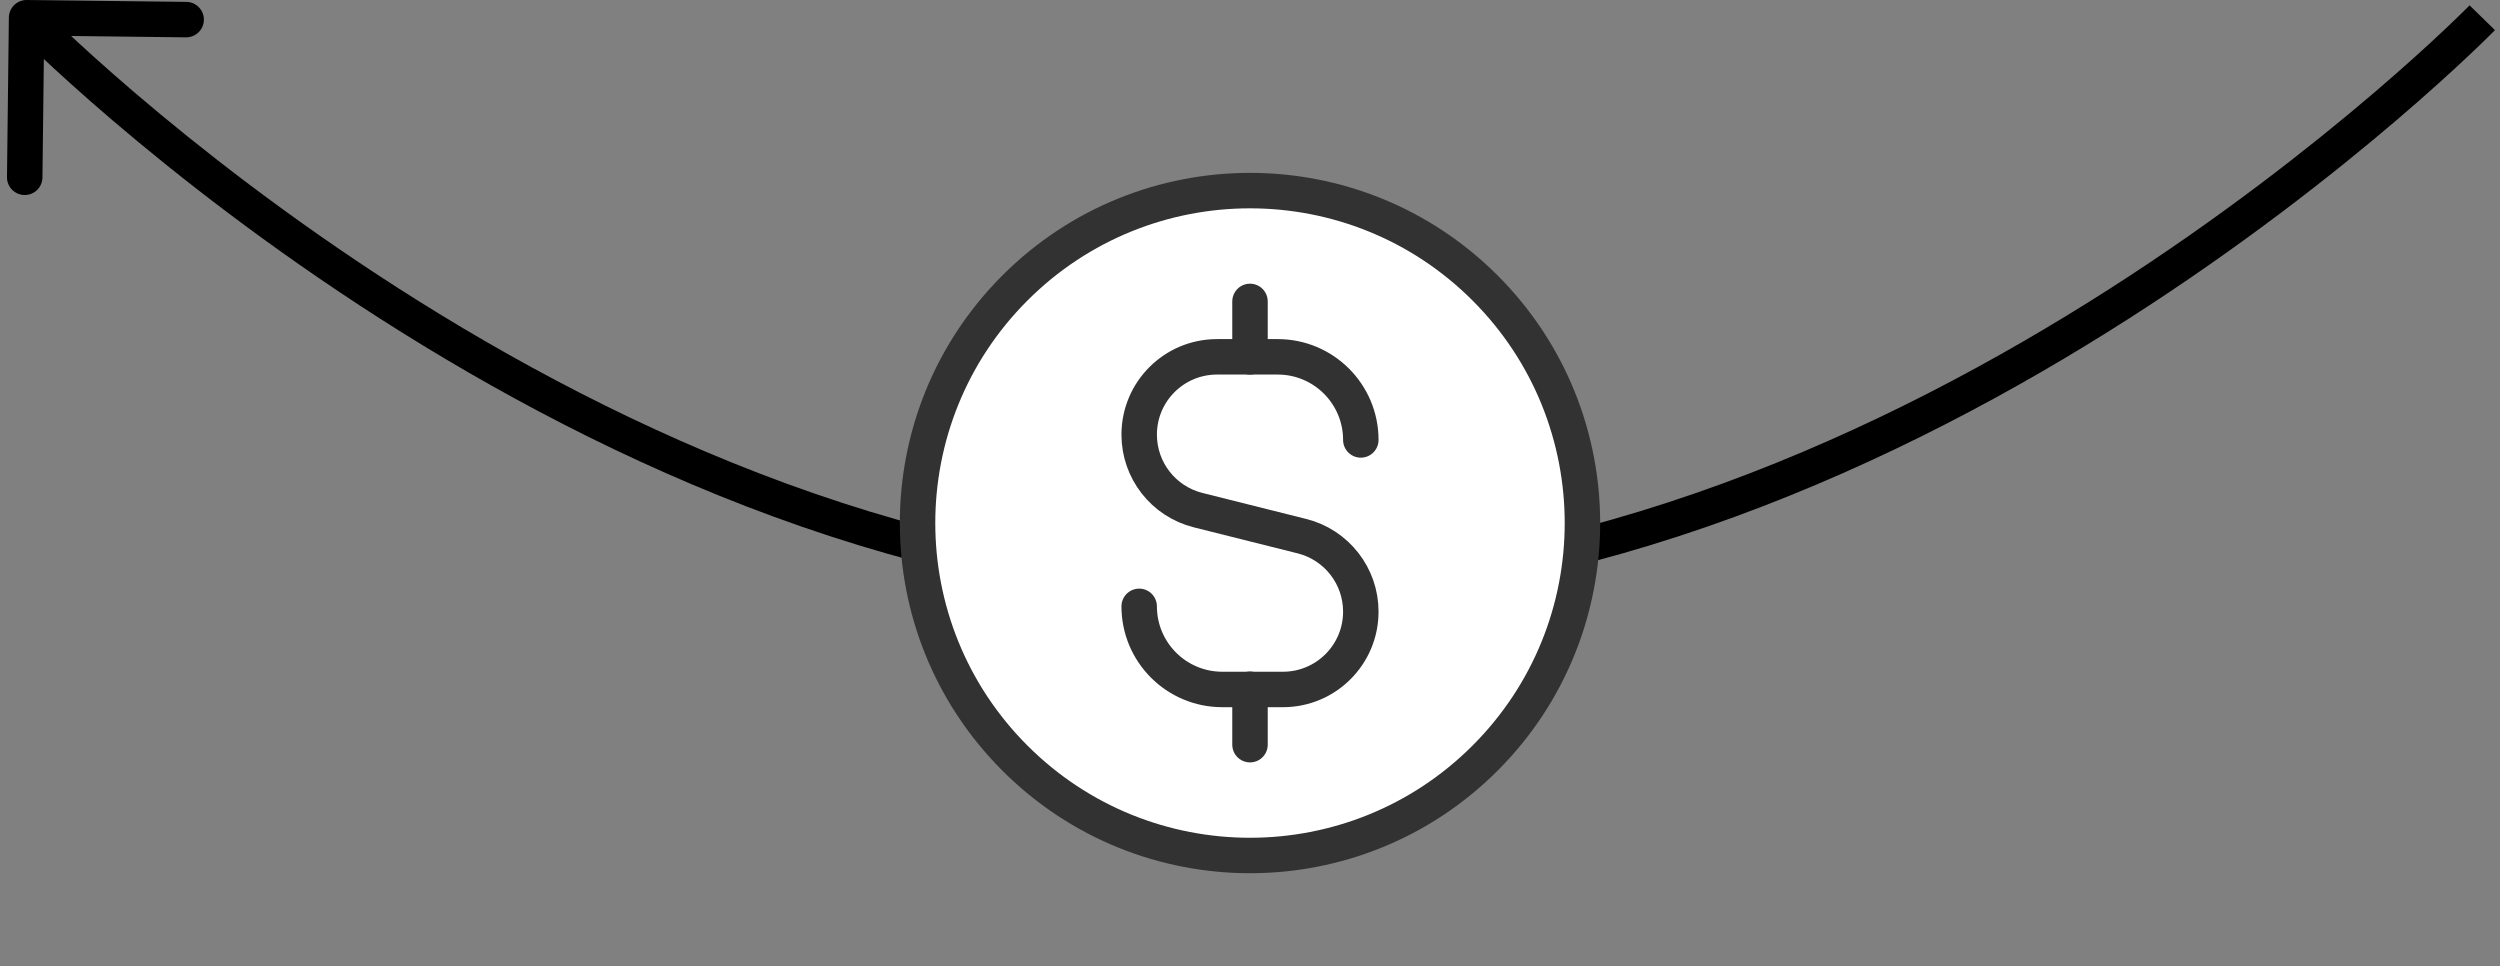 <?xml version="1.0" encoding="UTF-8"?> <svg xmlns="http://www.w3.org/2000/svg" width="282" height="109" viewBox="0 0 282 109" fill="none"><rect x="0" y="0" width="282" height="109" fill="#808080" stroke="none"/> <path d="M3.024 0C1.919 -0.013 1.013 0.872 1 1.976L0.788 19.975C0.775 21.08 1.66 21.986 2.765 21.999C3.869 22.012 4.775 21.127 4.788 20.022L4.976 4.023L20.975 4.212C22.08 4.225 22.986 3.34 22.999 2.235C23.012 1.131 22.127 0.225 21.022 0.212L3.024 0ZM280 2C278.569 0.603 278.569 0.602 278.569 0.602C278.569 0.603 278.569 0.603 278.568 0.604C278.567 0.605 278.564 0.608 278.561 0.611C278.554 0.618 278.544 0.628 278.53 0.643C278.502 0.671 278.458 0.715 278.4 0.774C278.283 0.891 278.106 1.068 277.871 1.299C277.401 1.762 276.697 2.445 275.773 3.316C273.925 5.06 271.194 7.557 267.678 10.557C260.646 16.558 250.485 24.563 237.984 32.566C212.947 48.595 178.705 64.5 141.5 64.5L141.5 68.5C179.795 68.5 214.803 52.155 240.141 35.934C252.828 27.812 263.136 19.692 270.275 13.6C273.845 10.553 276.626 8.011 278.518 6.226C279.464 5.334 280.188 4.632 280.677 4.15C280.922 3.909 281.108 3.723 281.234 3.596C281.297 3.533 281.345 3.484 281.378 3.451C281.395 3.434 281.407 3.422 281.416 3.413C281.42 3.408 281.424 3.405 281.426 3.402C281.427 3.401 281.429 3.4 281.429 3.399C281.43 3.398 281.431 3.397 280 2ZM141.5 64.5C104.295 64.5 70.053 48.595 45.016 32.566C32.515 24.563 22.354 16.558 15.322 10.557C11.806 7.557 9.075 5.06 7.227 3.316C6.303 2.445 5.599 1.762 5.129 1.299C4.894 1.068 4.717 0.891 4.6 0.774C4.542 0.715 4.498 0.671 4.47 0.643C4.456 0.628 4.446 0.618 4.439 0.611C4.436 0.608 4.433 0.605 4.432 0.604C4.431 0.603 4.431 0.603 4.431 0.602C4.431 0.602 4.431 0.603 3 2C1.569 3.397 1.57 3.398 1.571 3.399C1.571 3.4 1.573 3.401 1.574 3.402C1.576 3.405 1.58 3.408 1.584 3.413C1.593 3.422 1.605 3.434 1.622 3.451C1.655 3.484 1.703 3.533 1.766 3.596C1.892 3.723 2.078 3.909 2.323 4.15C2.812 4.632 3.536 5.334 4.482 6.226C6.374 8.011 9.155 10.553 12.725 13.6C19.864 19.692 30.172 27.812 42.859 35.934C68.197 52.155 103.205 68.5 141.5 68.5L141.5 64.5Z" fill="black"></path> <path fill-rule="evenodd" clip-rule="evenodd" d="M167.516 32.483C182.161 47.128 182.161 70.872 167.516 85.516C152.872 100.161 129.128 100.161 114.484 85.516C99.839 70.872 99.839 47.128 114.484 32.483C129.128 17.839 152.872 17.839 167.516 32.483" fill="white"></path> <path d="M167.516 32.483C182.161 47.128 182.161 70.872 167.516 85.516C152.872 100.161 129.128 100.161 114.484 85.516C99.839 70.872 99.839 47.128 114.484 32.483C129.128 17.839 152.872 17.839 167.516 32.483" stroke="#323232" stroke-width="4" stroke-linecap="round" stroke-linejoin="round"></path> <path d="M141 34V40.25" stroke="#323232" stroke-width="4" stroke-linecap="round" stroke-linejoin="round"></path> <path d="M141 84V77.75" stroke="#323232" stroke-width="4" stroke-linecap="round" stroke-linejoin="round"></path> <path d="M128.5 68.396V68.396C128.5 73.575 132.696 77.771 137.875 77.771H144.721C149.567 77.771 153.5 73.842 153.5 68.992V68.992C153.5 64.967 150.762 61.458 146.858 60.479L135.142 57.542C131.237 56.562 128.5 53.054 128.5 49.029V49.029C128.5 44.179 132.429 40.25 137.279 40.25H144.125C149.304 40.25 153.5 44.446 153.5 49.625V49.625" stroke="#323232" stroke-width="4" stroke-linecap="round" stroke-linejoin="round"></path> </svg> 